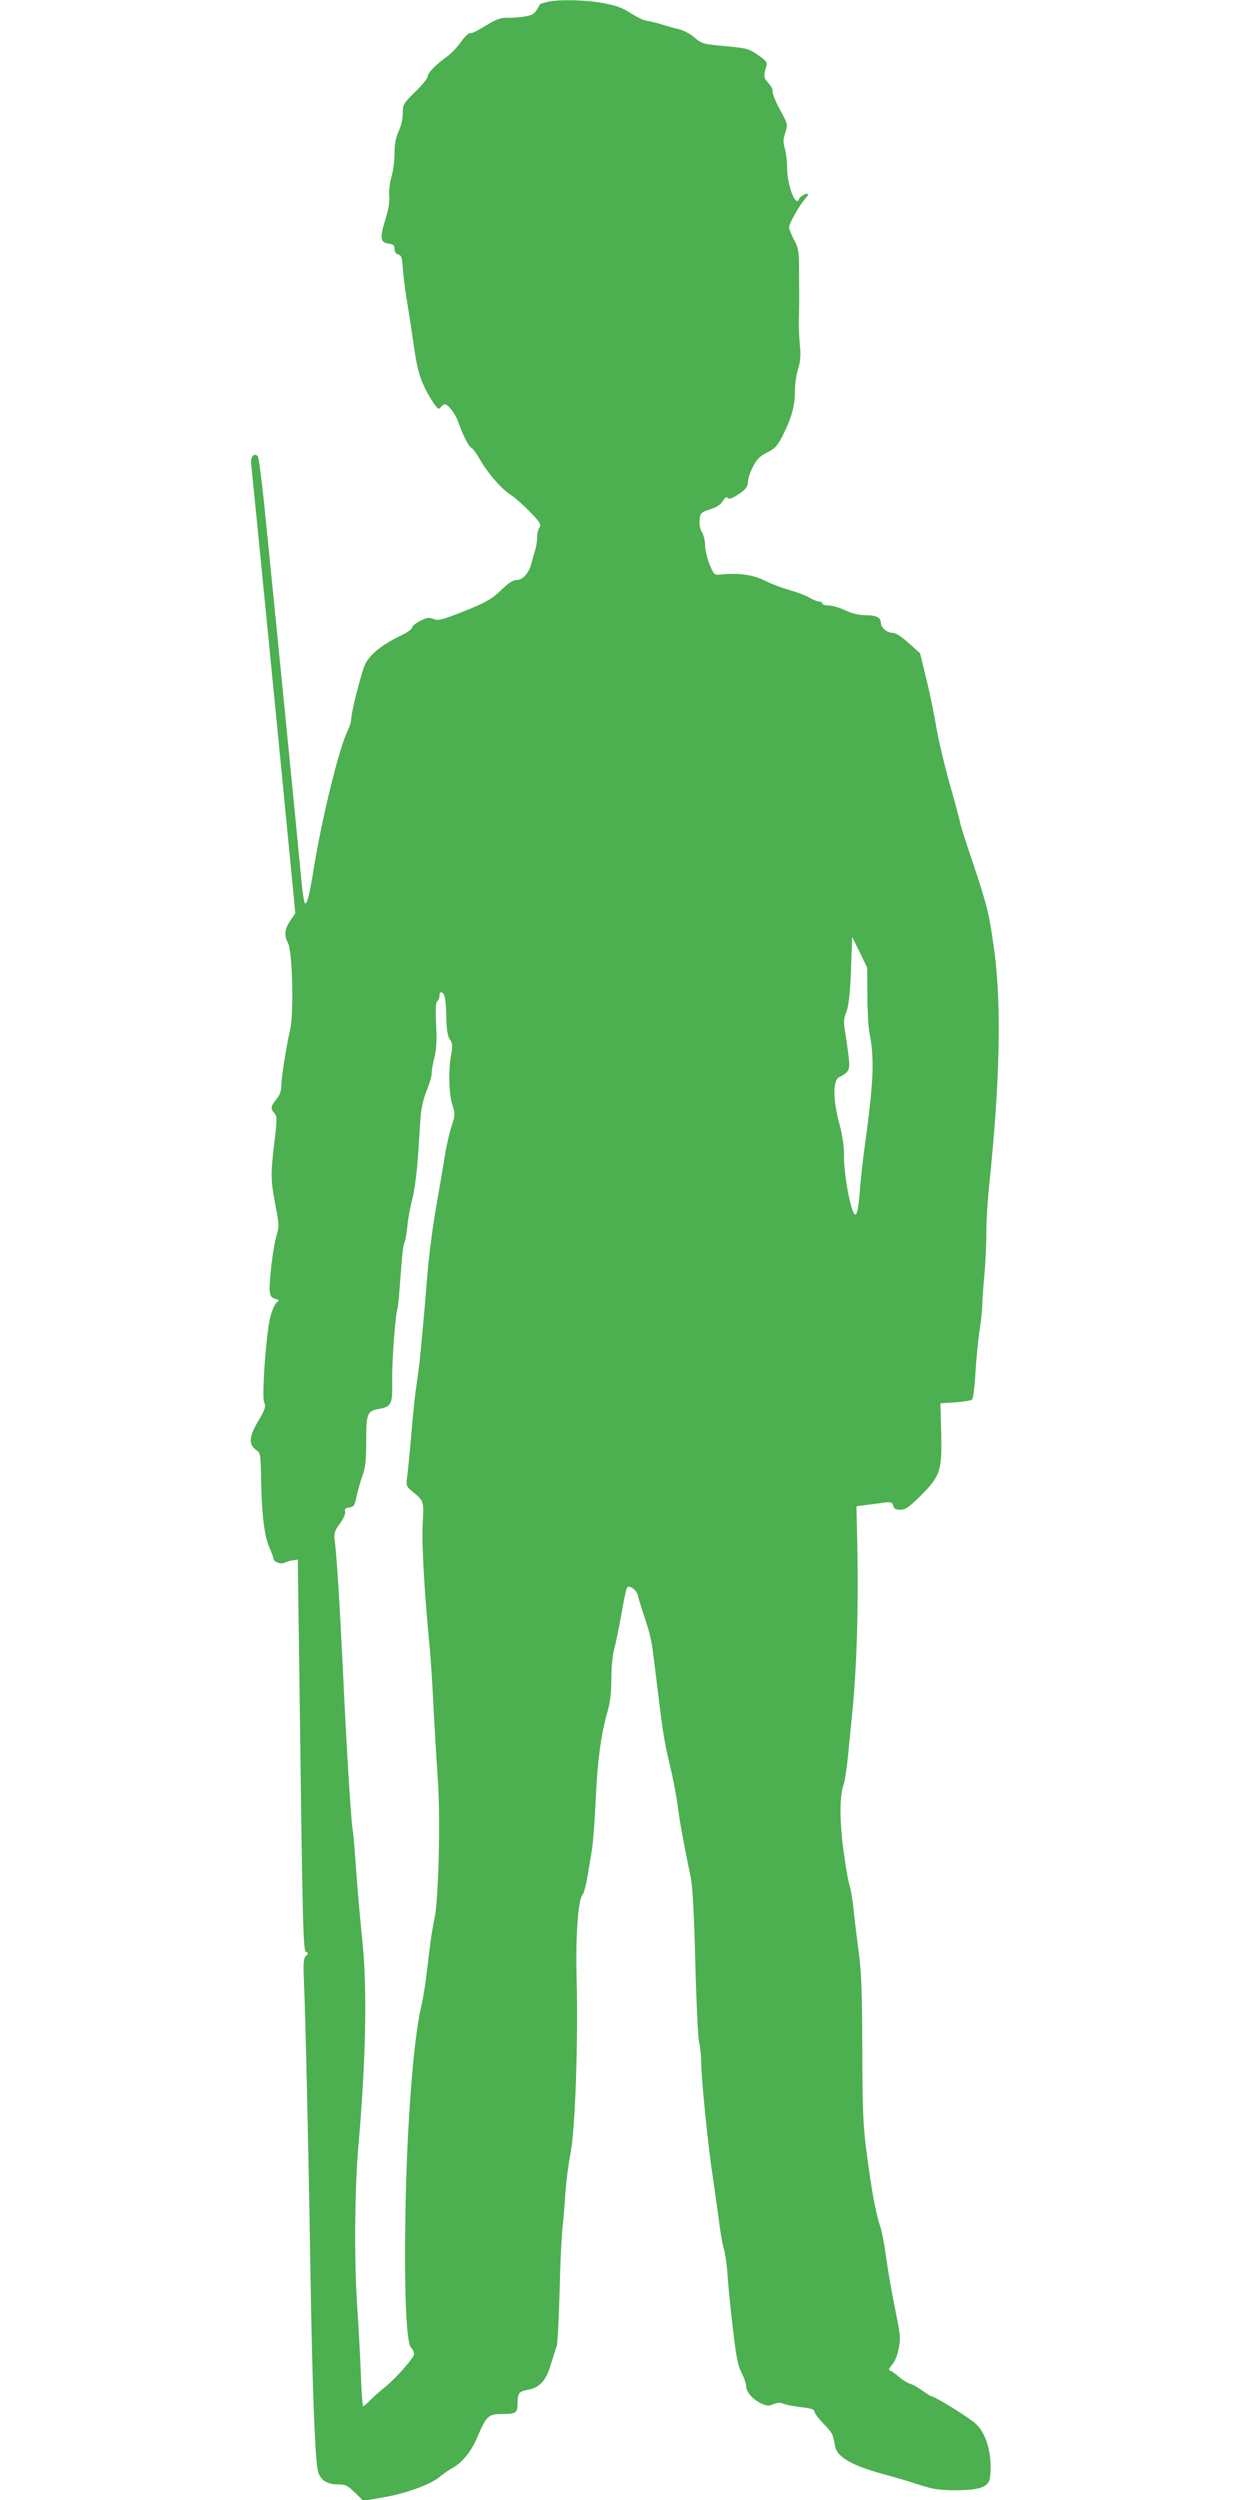 <?xml version="1.0" standalone="no"?>
<!DOCTYPE svg PUBLIC "-//W3C//DTD SVG 20010904//EN"
 "http://www.w3.org/TR/2001/REC-SVG-20010904/DTD/svg10.dtd">
<svg version="1.0" xmlns="http://www.w3.org/2000/svg"
 width="640pt" height="1280pt" viewBox="0 0 640 1280"
 preserveAspectRatio="xMidYMid meet">
<g transform="translate(0,1280) scale(0.1,-0.1)"
fill="#4caf50" stroke="none">
<path d="M2802 12790 c-18 -4 -34 -9 -36 -11 -1 -2 -10 -16 -19 -31 -13 -21
-27 -28 -69 -34 -29 -4 -68 -6 -87 -5 -21 1 -49 -8 -80 -26 -72 -44 -90 -53
-105 -53 -8 0 -29 -20 -46 -45 -17 -24 -47 -57 -68 -72 -62 -45 -102 -86 -102
-104 0 -10 -29 -45 -64 -79 -60 -59 -64 -65 -64 -109 1 -26 -8 -65 -20 -91
-15 -32 -22 -65 -22 -113 0 -38 -7 -94 -16 -124 -9 -31 -14 -73 -11 -96 3 -29
-4 -69 -21 -125 -29 -92 -25 -115 22 -120 20 -3 26 -9 26 -26 0 -15 7 -26 19
-29 16 -4 20 -16 23 -68 3 -35 10 -95 16 -134 15 -93 30 -190 47 -306 15 -101
38 -164 88 -242 27 -41 33 -46 43 -33 6 9 16 16 21 16 17 0 52 -45 67 -85 27
-76 56 -133 70 -138 7 -3 28 -32 46 -64 39 -68 110 -149 158 -179 19 -12 61
-50 95 -84 52 -54 59 -65 49 -81 -7 -10 -12 -33 -12 -51 0 -17 -4 -45 -9 -62
-5 -17 -15 -50 -21 -73 -13 -50 -44 -83 -78 -83 -15 0 -41 -17 -71 -46 -53
-53 -84 -70 -224 -125 -87 -33 -106 -38 -128 -28 -22 9 -34 7 -68 -10 -23 -12
-41 -27 -41 -34 0 -7 -21 -23 -47 -36 -102 -48 -167 -99 -193 -151 -19 -39
-74 -255 -72 -284 0 -10 -7 -35 -17 -55 -44 -88 -132 -444 -176 -716 -20 -126
-34 -180 -44 -169 -5 5 -14 68 -20 139 -15 166 -142 1447 -182 1840 -16 165
-34 304 -39 309 -20 20 -38 -2 -34 -41 4 -32 156 -1570 210 -2133 l16 -166
-26 -38 c-29 -44 -33 -74 -11 -115 22 -44 30 -353 11 -440 -22 -99 -46 -252
-46 -293 0 -24 -8 -46 -25 -66 -29 -35 -31 -49 -10 -72 14 -15 14 -31 0 -146
-20 -167 -19 -198 5 -324 19 -97 20 -109 6 -155 -18 -60 -39 -237 -35 -285 3
-27 9 -35 29 -40 17 -4 21 -8 12 -14 -17 -11 -38 -63 -46 -119 -20 -130 -34
-368 -24 -395 10 -25 6 -37 -31 -100 -47 -79 -49 -118 -8 -147 21 -14 22 -24
24 -158 3 -172 17 -287 44 -344 10 -24 19 -47 19 -53 0 -17 39 -31 58 -21 9 5
28 11 42 12 l25 4 1 -110 c1 -60 4 -288 7 -505 16 -1264 19 -1389 34 -1394 13
-5 12 -8 -1 -21 -12 -12 -14 -36 -10 -123 8 -179 25 -935 34 -1527 9 -545 22
-901 36 -978 9 -51 44 -77 102 -77 41 0 51 -5 89 -42 l43 -42 100 17 c116 19
249 68 293 107 18 15 46 34 62 43 50 26 100 88 130 161 44 104 56 116 120 116
77 0 85 5 85 54 0 53 7 62 52 70 61 11 94 47 118 129 12 39 25 82 30 93 5 12
11 136 15 275 3 140 10 290 15 334 5 44 12 125 15 180 4 55 15 145 26 200 24
118 40 573 31 906 -5 211 8 390 30 417 7 7 18 48 25 90 7 42 18 104 23 137 6
33 15 149 20 258 9 204 27 338 61 455 13 46 19 98 19 165 0 55 6 122 14 150 8
29 24 109 37 179 12 70 25 132 29 138 11 18 50 -10 56 -40 3 -14 18 -63 34
-110 32 -97 37 -122 51 -240 42 -350 49 -397 80 -522 15 -64 33 -157 39 -205
10 -81 30 -188 67 -368 9 -47 17 -189 23 -435 5 -201 14 -383 19 -405 6 -22
11 -68 11 -101 0 -84 36 -441 60 -594 10 -69 24 -168 31 -220 6 -52 17 -116
25 -143 7 -26 16 -86 19 -135 3 -48 15 -170 27 -272 17 -147 26 -194 45 -229
12 -24 23 -54 23 -66 0 -31 32 -69 76 -90 30 -14 40 -15 65 -4 22 8 36 9 53 1
12 -5 53 -13 89 -17 49 -5 67 -11 67 -22 0 -8 20 -35 45 -61 47 -48 49 -53 60
-114 9 -57 83 -100 242 -144 54 -14 138 -39 186 -55 74 -24 106 -29 190 -29
124 0 170 17 176 65 13 112 -16 224 -74 276 -32 30 -208 139 -223 139 -5 0
-26 13 -48 29 -21 16 -50 32 -64 36 -14 4 -39 20 -57 35 -17 15 -37 30 -45 32
-10 4 -7 11 9 30 13 13 28 49 34 81 10 49 9 72 -10 164 -29 147 -39 201 -56
318 -7 56 -20 121 -28 145 -24 72 -44 183 -68 365 -20 148 -23 219 -24 545 -1
292 -5 403 -19 500 -9 69 -21 166 -26 216 -5 50 -14 103 -20 119 -6 15 -20 96
-31 179 -21 153 -21 284 1 341 5 14 15 76 21 138 6 61 15 153 20 202 27 257
36 586 27 947 l-3 136 45 6 c25 3 66 8 91 12 41 5 47 3 52 -15 4 -16 13 -21
37 -21 25 0 44 13 101 69 104 104 112 129 108 320 l-4 156 75 5 c41 3 80 9 86
13 6 4 14 59 18 134 4 70 14 172 22 225 8 54 14 110 13 125 0 16 4 80 10 143
6 63 11 165 11 226 0 62 7 174 15 250 55 528 63 917 26 1194 -26 192 -36 231
-109 450 -33 96 -63 191 -67 210 -3 19 -28 112 -55 205 -26 94 -55 217 -65
275 -9 57 -31 168 -50 245 l-34 140 -58 52 c-39 35 -67 53 -84 53 -28 0 -59
27 -59 51 0 27 -23 39 -76 39 -34 0 -70 8 -106 25 -29 14 -68 25 -85 25 -18 0
-33 5 -33 10 0 6 -7 10 -16 10 -9 0 -31 9 -48 19 -17 11 -63 28 -101 39 -39
11 -98 33 -131 50 -60 30 -134 40 -229 30 -27 -3 -31 1 -52 52 -12 30 -23 74
-23 98 0 23 -7 53 -16 67 -9 14 -14 39 -12 62 3 36 6 39 53 55 33 10 56 25 66
43 11 17 19 23 24 16 4 -8 18 -5 43 10 47 28 62 47 62 76 0 13 11 46 25 73 19
38 35 54 72 73 41 20 53 33 81 88 45 89 62 152 62 226 0 36 7 86 16 113 12 38
15 68 9 127 -4 43 -6 105 -5 138 2 33 2 85 2 115 0 30 -1 96 -1 145 0 77 -4
98 -26 138 -14 27 -25 55 -25 63 0 21 57 120 88 153 7 7 11 15 8 18 -7 7 -46
-17 -46 -28 0 -6 -5 -9 -11 -7 -21 7 -49 102 -49 167 0 35 -5 81 -12 102 -9
31 -8 48 3 81 13 41 13 43 -29 119 -23 43 -39 84 -36 92 2 7 -7 26 -22 42 -25
27 -26 36 -9 90 4 16 -5 27 -45 54 -47 32 -59 35 -169 45 -111 10 -120 13
-154 43 -20 18 -56 37 -79 43 -24 5 -65 17 -93 26 -27 8 -61 16 -75 18 -14 1
-50 19 -80 38 -42 28 -76 40 -141 52 -89 17 -230 20 -287 6z m1639 -5085 c0
-77 5 -162 10 -190 27 -137 23 -246 -25 -595 -8 -58 -17 -141 -21 -185 -9
-120 -16 -156 -27 -153 -22 8 -59 209 -57 313 1 36 -9 99 -25 157 -32 121 -32
217 1 233 49 25 55 36 49 94 -3 30 -11 87 -17 126 -11 63 -10 77 4 113 12 30
19 90 24 214 l6 171 39 -79 38 -79 1 -140z m-2166 -2 c5 -10 9 -59 10 -108 1
-66 6 -98 18 -116 14 -21 15 -34 7 -79 -15 -79 -12 -201 6 -257 15 -46 15 -52
-5 -112 -11 -35 -28 -109 -36 -165 -9 -55 -25 -148 -35 -206 -23 -124 -46
-299 -55 -425 -8 -104 -33 -384 -40 -435 -3 -19 -9 -68 -15 -109 -6 -40 -17
-150 -25 -245 -8 -94 -18 -190 -21 -213 -5 -37 -3 -44 22 -65 67 -56 64 -47
58 -175 -5 -105 9 -350 36 -628 5 -44 13 -177 19 -295 6 -118 16 -286 22 -372
15 -195 5 -623 -16 -718 -8 -36 -19 -105 -25 -155 -23 -193 -30 -242 -45 -305
-39 -172 -72 -608 -79 -1045 -7 -399 4 -667 28 -694 9 -10 16 -24 16 -33 0
-20 -94 -127 -155 -175 -27 -22 -61 -52 -74 -67 -14 -14 -28 -26 -31 -26 -4 0
-10 80 -13 178 -4 97 -12 247 -18 332 -16 227 -13 596 5 810 39 446 47 809 22
1055 -18 183 -22 230 -36 415 -5 80 -13 159 -16 175 -7 41 -31 423 -48 800
-16 331 -32 592 -42 665 -5 40 -2 50 26 89 19 25 30 51 27 62 -4 13 2 19 22
21 23 3 27 9 37 58 7 30 20 78 30 105 15 39 19 78 19 176 0 141 5 155 64 165
66 12 71 24 69 143 -2 100 16 339 27 370 3 8 10 84 16 170 6 85 14 160 18 166
5 5 12 42 16 80 3 39 15 104 26 145 11 41 24 140 29 220 5 80 12 174 14 210 3
37 16 91 30 125 14 33 26 72 26 87 0 15 6 52 14 82 10 39 13 86 9 169 -4 80
-2 116 6 121 6 4 11 16 11 27 0 24 15 25 25 2z"/>
</g>
</svg>
